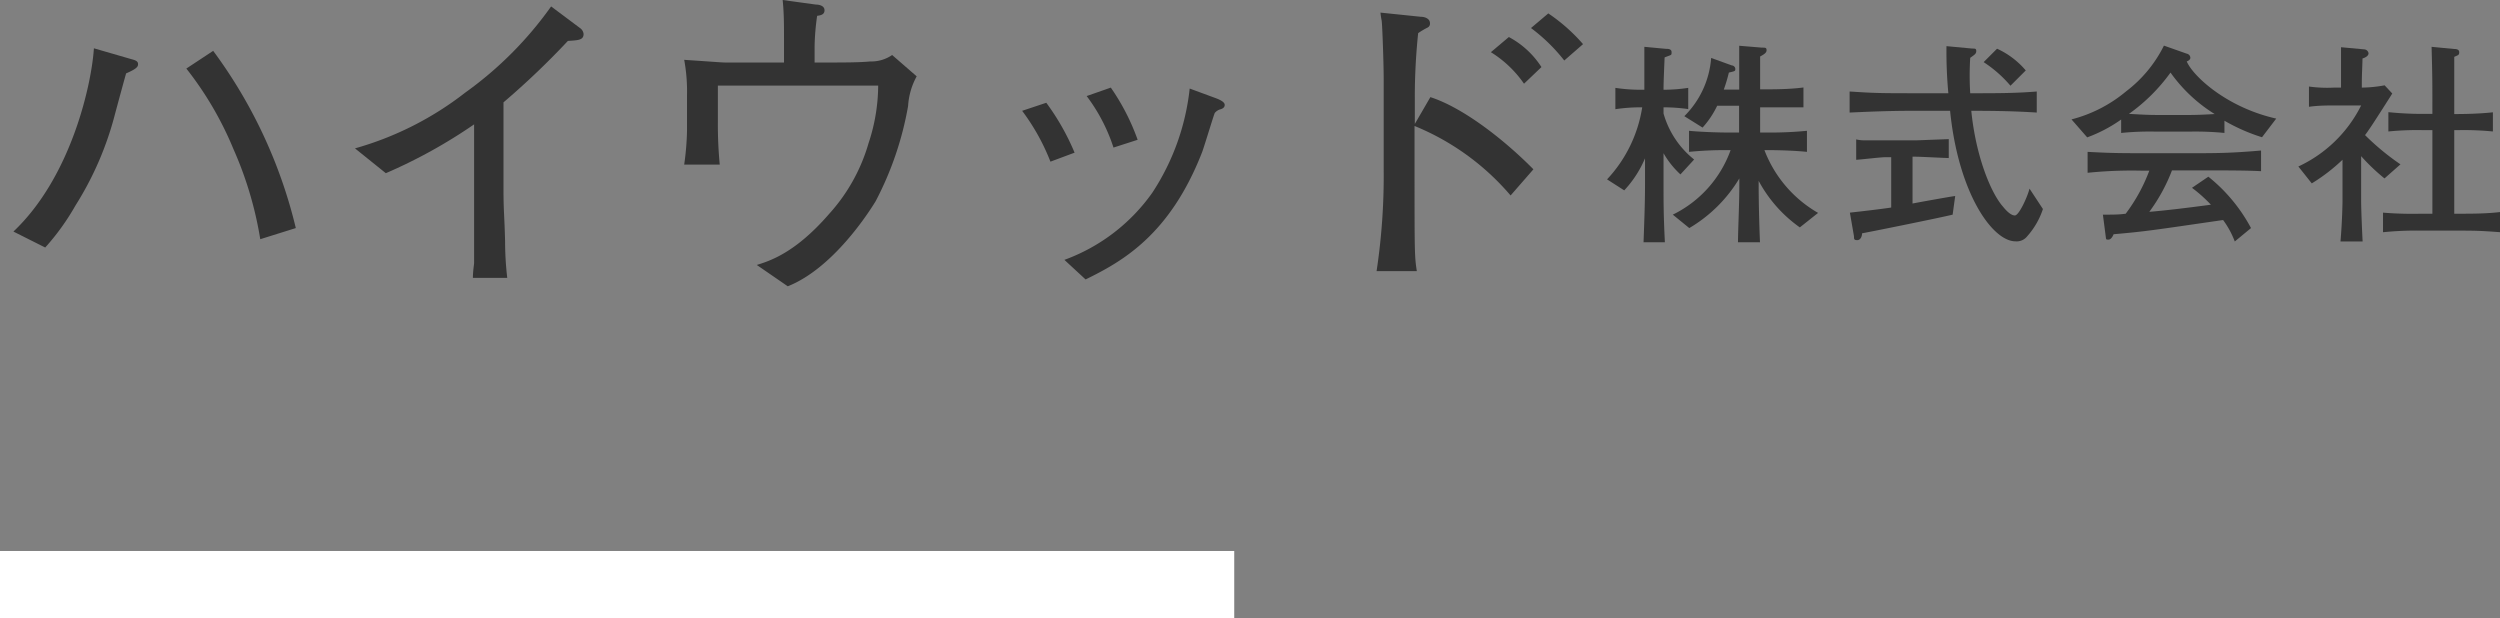 <svg xmlns="http://www.w3.org/2000/svg" viewBox="0 0 186.35 46.07"><rect x="0" y="0" width="186.35" height="46.07" fill="#808080" stroke="none"/><defs><style>.cls-1{fill:#333;}.cls-2{fill:#fff;}</style></defs><g id="Layer_2" data-name="Layer 2"><g id="ヘッダー_フッター" data-name="ヘッダー・フッター"><path class="cls-1" d="M9.4,5.47c-.12.43-.19.67-.82,3a23.87,23.87,0,0,1-2.95,6.84,17.77,17.77,0,0,1-2.26,3.14L1,17.26c4.32-4.08,5.83-11,6-13.66l2.83.82c.36.09.46.19.46.36S10.24,5.11,9.4,5.47Zm10,12.36a27.26,27.26,0,0,0-2-6.72,25.21,25.21,0,0,0-3.51-6l2-1.32A36.43,36.43,0,0,1,22.05,17Z"/><path class="cls-1" d="M42.33,3.05a59.12,59.12,0,0,1-4.8,4.58v6.44c0,1.7.07,1.92.12,3.93a23.76,23.76,0,0,0,.16,2.71H35.25c0-.5.09-1,.09-1.12,0-.92,0-4.9,0-5.72V9.27a38.37,38.37,0,0,1-6.58,3.64l-2.3-1.85a23.87,23.87,0,0,0,8.21-4.15A27.34,27.34,0,0,0,41.08.48l2.18,1.63a.6.6,0,0,1,.24.43C43.5,3,43.07,3,42.33,3.05Z"/><path class="cls-1" d="M67.69,7.9A24.2,24.2,0,0,1,65.27,15c-.5.82-3.17,5-6.55,6.34l-2.31-1.59c1-.31,2.88-.91,5.38-3.79a13.33,13.33,0,0,0,2.95-5.28,13.79,13.79,0,0,0,.72-4.3H53.51V9.1a31.47,31.47,0,0,0,.14,3.17H51a20.67,20.67,0,0,0,.21-2.5V7.08A12.86,12.86,0,0,0,51,4.46c2.54.17,2.81.2,3.09.2h4.35V2.9c0-1,0-1.92-.1-2.9l2.47.34c.22,0,.65.07.65.43s-.38.38-.55.41a17.57,17.57,0,0,0-.19,2.3V4.66h.91c1.18,0,2.45,0,3.24-.08a2.72,2.72,0,0,0,1.63-.48l1.83,1.59A5.23,5.23,0,0,0,67.69,7.9Z"/><path class="cls-1" d="M78.3,12.05a15.91,15.91,0,0,0-2.11-3.79l1.8-.6a17.82,17.82,0,0,1,2.11,3.72ZM91,8.14a.83.83,0,0,0-.45.28c-.07.12-.77,2.45-.94,2.91-2.42,6.22-6,8.18-8.69,9.5l-1.58-1.46a13.81,13.81,0,0,0,6.55-5,17.54,17.54,0,0,0,2.79-7.77l1.87.69c.48.17.74.34.74.53S91.14,8.09,91,8.14ZM83,11a13.06,13.06,0,0,0-2-3.84l1.8-.63a16.52,16.52,0,0,1,2,3.89Z"/><path class="cls-1" d="M112.6,14.57a18.71,18.71,0,0,0-7.16-5.18v3.12c0,6.36,0,6.6.17,7.7h-3a47.4,47.4,0,0,0,.53-7.56V7.42c0-.24,0-1.3,0-1.52,0-1.15-.1-4-.15-4.36a5.4,5.4,0,0,1-.09-.6l3,.31c.31,0,.69.14.69.48a.32.32,0,0,1-.19.33,5.93,5.93,0,0,0-.69.41,45.89,45.89,0,0,0-.25,4.87v1.9l1.16-2c2.54.82,5.64,3.31,7.68,5.38Zm1-8.33a8.31,8.31,0,0,0-2.47-2.35l1.34-1.13A6.57,6.57,0,0,1,114.9,5Zm3-1.73a13,13,0,0,0-2.48-2.42L115.41,1A13.13,13.13,0,0,1,118,3.29Z"/><path class="cls-1" d="M125.26,13A6.56,6.56,0,0,1,124,11.42v2.33c0,1.38,0,2.26.1,4.31h-1.59c.05-1.44.11-2.88.11-4.31V11.8a8.12,8.12,0,0,1-1.55,2.39l-1.28-.82A10.12,10.12,0,0,0,122.41,8a12.71,12.71,0,0,0-2,.14V6.55a12.46,12.46,0,0,0,1.79.14h.37c0-1.55,0-1.72,0-3.2l1.6.15c.16,0,.43,0,.43.25s0,.18-.52.39C124,6.18,124,6.37,124,6.69a12.35,12.35,0,0,0,1.84-.14V8.13A13.22,13.22,0,0,0,124,8v.46a6.72,6.72,0,0,0,2.28,3.43Zm8.9,3.95a10.05,10.05,0,0,1-3.07-3.47v.24c0,1.76.08,3.94.1,4.34h-1.64c0-.87.1-2.82.1-4.29V13.3A10.64,10.64,0,0,1,125.92,17L124.69,16A8.58,8.58,0,0,0,129,11.19h-.22a27.75,27.75,0,0,0-2.88.13V9.75c1,.1,2.45.13,2.88.13h.85v-2H128a6.76,6.76,0,0,1-1.09,1.63l-1.36-.85a6.84,6.84,0,0,0,2-4.34l1.55.56c.11,0,.25.11.25.26s0,.16-.48.27a11.75,11.75,0,0,1-.38,1.27h1.15c0-1.49,0-1.92,0-3.27l1.69.14c.27,0,.35,0,.35.2s-.24.33-.48.46l0,2.45c1.07,0,2.16,0,3.23-.14V8c-.48,0-1,0-1.66,0h-1.27l-.3,0V9.88h.58a28.2,28.2,0,0,0,2.91-.13v1.57c-1.27-.13-2.8-.13-2.91-.13h-.26a9.17,9.17,0,0,0,4,4.68Z"/><path class="cls-1" d="M151.11,17.61a1,1,0,0,1-.87.38c-1.74,0-4.27-3.63-4.88-9.73h-2.9c-1.69,0-3.25.07-4.59.13V6.82c1.71.11,2.11.13,4.59.13h2.77a33.8,33.8,0,0,1-.14-3.51l1.92.18c.22,0,.3,0,.3.19s-.11.26-.45.5a21.69,21.69,0,0,0,0,2.64h.32c1.56,0,3.11,0,4.64-.13V8.39c-1.53-.1-3.08-.13-4.64-.13h-.24c.34,3.4,1.46,6.12,2.36,7.14.25.31.59.66.89.66s.93-1.36,1.09-2l1,1.52A5.78,5.78,0,0,1,151.11,17.61ZM145.55,16c-1.21.29-6.38,1.33-6.75,1.39,0,.14-.07.51-.37.51s-.21-.17-.24-.32l-.3-1.73c1-.11,2.36-.27,3.08-.38V11.72h-.48c-.33,0-1.82.18-2.13.19V10.39a2.52,2.52,0,0,0,.52.07l1.76,0h2.24l2.38-.09v1.41c-.25,0-2.12-.1-2.43-.1h-.27v3.49c.51-.1,2.72-.5,3.18-.56Zm4.31-9.61a9.29,9.29,0,0,0-2-1.76l1-1A6.14,6.14,0,0,1,151,5.25Z"/><path class="cls-1" d="M168.61,10.23A13.82,13.82,0,0,1,165.81,9v.91a22.09,22.09,0,0,0-2.56-.1h-2.58a21.49,21.49,0,0,0-2.56.1v-1a10.78,10.78,0,0,1-2.53,1.33L154.41,8.9a10.34,10.34,0,0,0,4.07-2.09A9.67,9.67,0,0,0,161.3,3.4L163,4a.33.33,0,0,1,.27.31c0,.12-.13.22-.27.27.45,1.07,2.94,3.42,6.67,4.26Zm-5.36,2.47H161.9a13,13,0,0,1-1.69,3.09c1.23-.1,2.93-.31,4.59-.53A10.52,10.52,0,0,0,163.39,14l1.22-.83A12.31,12.31,0,0,1,167.79,17l-1.21,1a6.56,6.56,0,0,0-.87-1.6c-5.36.78-5.78.85-8.16,1.06-.06.14-.19.4-.38.4s-.18,0-.21-.24L156.75,16c.83,0,1.17,0,1.7-.07a12.71,12.71,0,0,0,1.76-3.21h-.6a32.38,32.38,0,0,0-4,.16V11.32c1.54.08,2.1.1,4.15.1h3.49c1.88,0,3,0,5.29-.2v1.54C167.39,12.7,166,12.7,163.25,12.7Zm-1.46-7.29a13.32,13.32,0,0,1-3.1,3.08c.16,0,1.2.08,2,.08h2.58c.62,0,1.49-.05,1.81-.07A11.42,11.42,0,0,1,161.79,5.41Z"/><path class="cls-1" d="M177.74,13.3A14.74,14.74,0,0,1,176,11.64V15c0,.64.08,2.48.11,3h-1.65c.13-1.52.15-2.86.15-2.94V11.91a13.66,13.66,0,0,1-2.29,1.76l-1-1.26A9.87,9.87,0,0,0,176,7.86h-1.79c-.71,0-1.39,0-2.1.1V6.45a9.89,9.89,0,0,0,1.86.08h.53V6.21c0-.81,0-1.26,0-2.69l1.74.16a.34.34,0,0,1,.31.29c0,.23-.32.35-.45.39,0,.38-.05,1.13-.05,1.85v.32a9.8,9.8,0,0,0,1.7-.17l.57.61c-.25.4-1.36,2.14-1.6,2.49s-.32.47-.43.61a18.43,18.43,0,0,0,2.64,2.18Zm5.59,3.89h-2.85a24.79,24.79,0,0,0-2.85.12V15.85a26.91,26.91,0,0,0,2.85.08h.83V9.7h-.7a21.75,21.75,0,0,0-2.58.1V8.36a24.94,24.94,0,0,0,2.58.13h.7c0-2.47,0-2.74-.06-5l1.66.16c.11,0,.4,0,.4.24s-.11.22-.37.35c0,1.79,0,1.92,0,4.26h.3s1.46,0,2.58-.13V9.8a22.34,22.34,0,0,0-2.58-.1h-.3v6.23h.46c.77,0,2,0,3-.13v1.51C185.25,17.23,184.82,17.19,183.33,17.19Z"/><rect class="cls-2" y="41.07" width="92" height="5"/></g></g></svg>